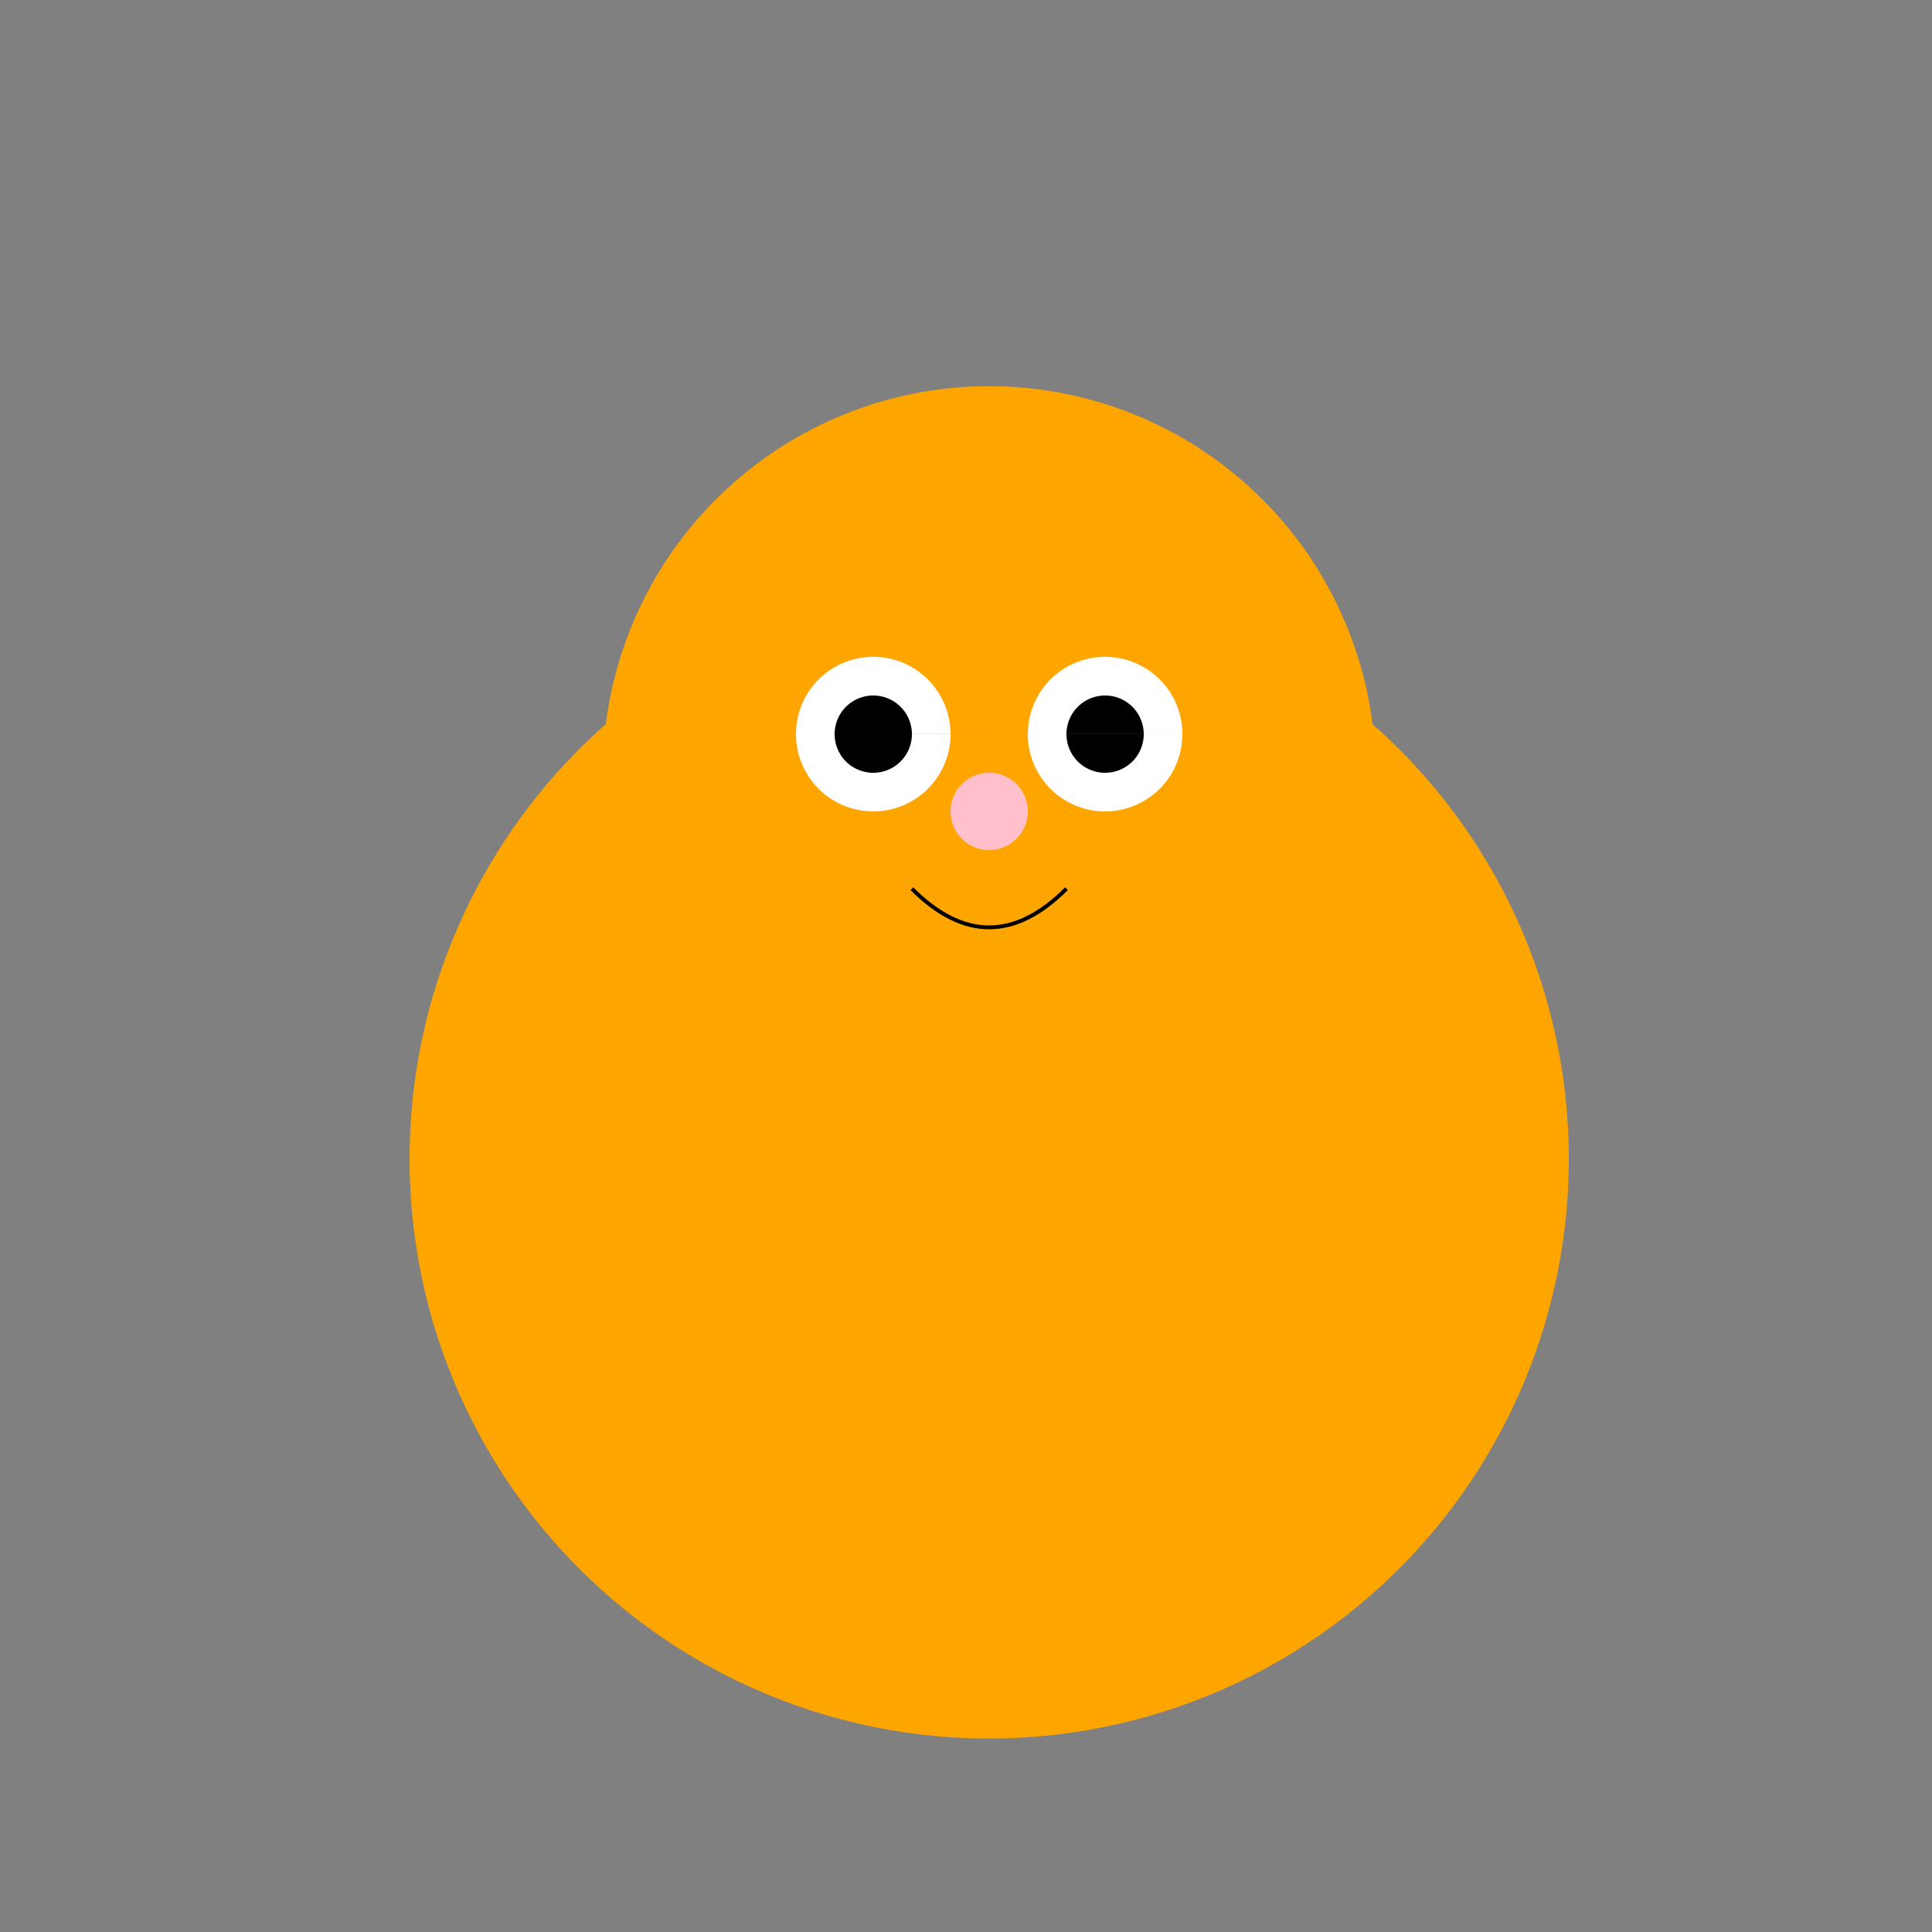 <!--

Generated by DrawGPT.
Free, open source, AI generated images in SVG, PNG, and HTML Canvas format.
https://drawgpt.ai

Created: 2024-02-18T08:51:40.790Z
Link: https://drawgpt.ai/prompt/164907/

-->
<svg xmlns="http://www.w3.org/2000/svg" xmlns:xlink="http://www.w3.org/1999/xlink" width="500" height="500"><rect width="100%" height="100%" fill="#808080" stroke="none"/><defs/><g><path fill="orange" stroke="none" paint-order="stroke fill markers" d=" M 406 300 A 150 150 0 1 1 406 299.85"/><path fill="orange" stroke="none" paint-order="stroke fill markers" d=" M 356 200 A 100 100 0 1 1 356 199.9"/><path fill="white" stroke="none" paint-order="stroke fill markers" d=" M 246 190 A 20 20 0 1 1 246 189.98 L 306 190 A 20 20 0 1 1 306 189.98"/><path fill="black" stroke="none" paint-order="stroke fill markers" d=" M 236 190 A 10 10 0 1 1 236 189.99 L 296 190 A 10 10 0 1 1 296 189.99"/><path fill="pink" stroke="none" paint-order="stroke fill markers" d=" M 266 210 A 10 10 0 1 1 266 209.99"/><path fill="none" stroke="black" paint-order="fill stroke markers" d=" M 236 230 Q 256 250 276 230" stroke-miterlimit="10" stroke-dasharray=""/><path fill="orange" stroke="none" paint-order="stroke fill markers" d=" M 196 130 Q 226 100 256 140 Q 286 100 316 130"/><path fill="orange" stroke="none" paint-order="stroke fill markers" d=" M 356 300 Q 376 250 396 280 Q 416 320 356 300"/></g></svg>